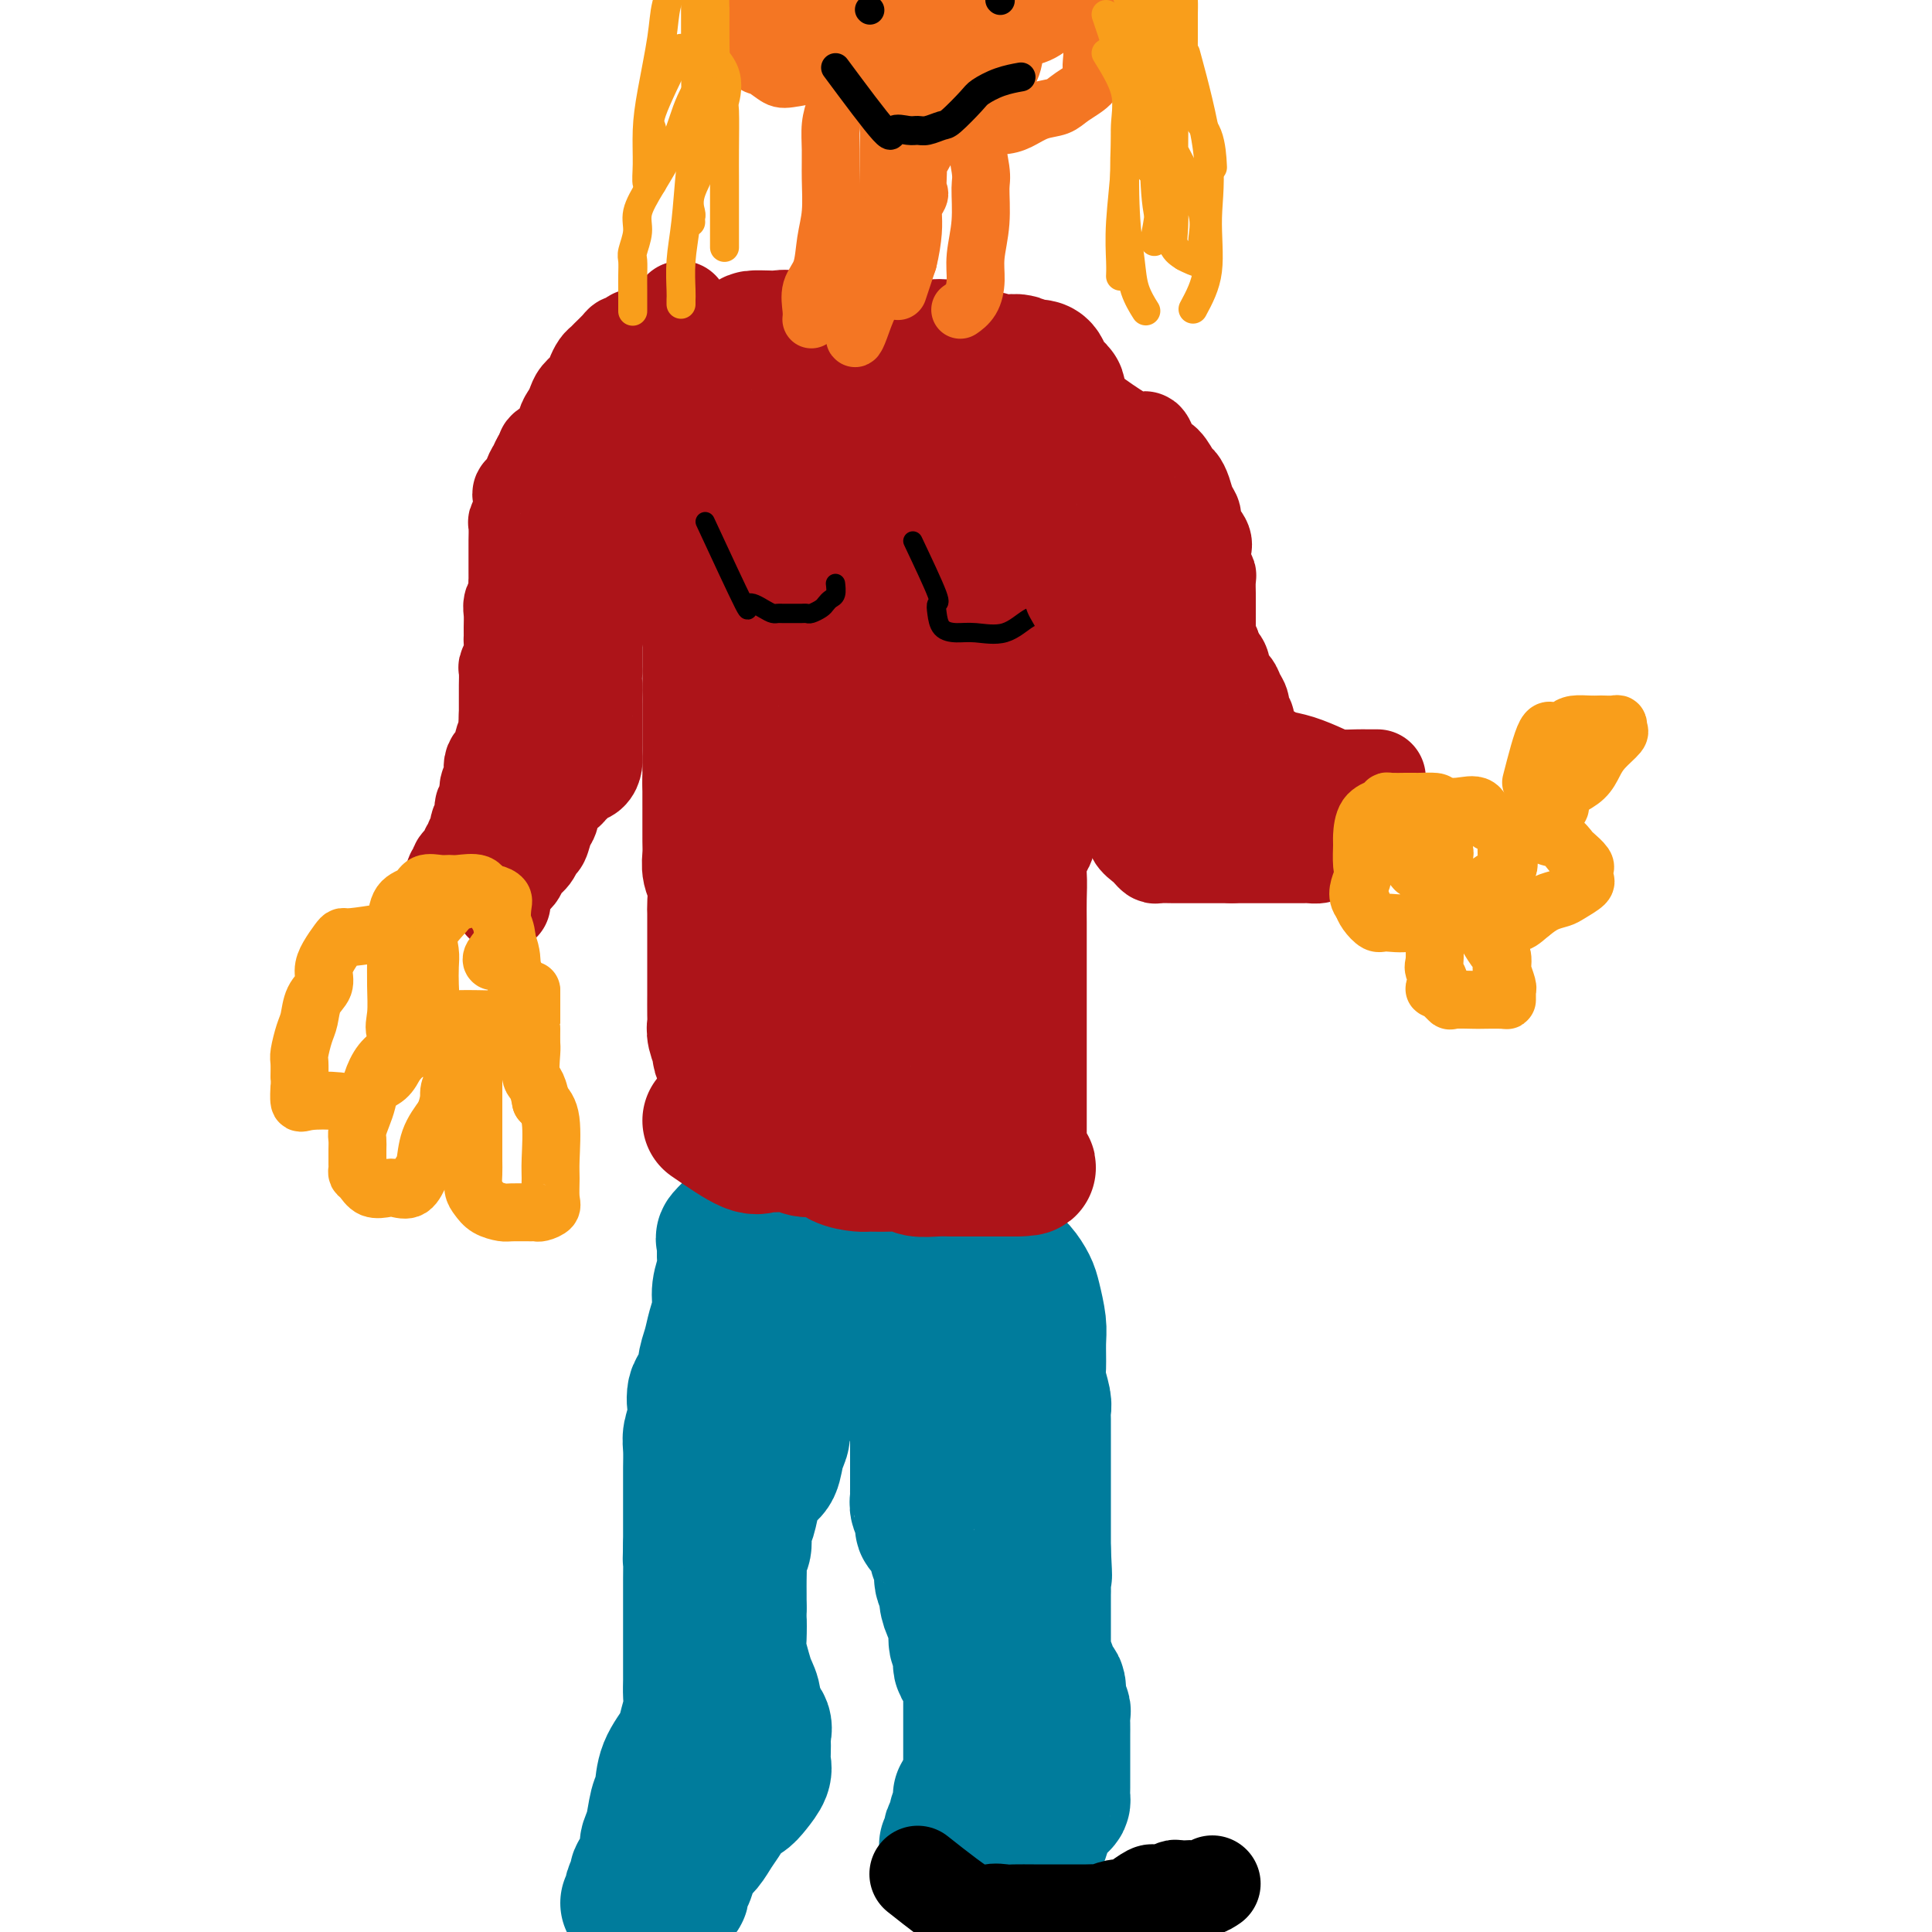 <svg viewBox='0 0 400 400' version='1.1' xmlns='http://www.w3.org/2000/svg' xmlns:xlink='http://www.w3.org/1999/xlink'><g fill='none' stroke='#007C9C' stroke-width='28' stroke-linecap='round' stroke-linejoin='round'><path d='M153,253c-1.270,1.228 -2.541,2.456 -3,3c-0.459,0.544 -0.108,0.402 0,1c0.108,0.598 -0.027,1.934 0,3c0.027,1.066 0.215,1.863 0,3c-0.215,1.137 -0.832,2.615 -1,4c-0.168,1.385 0.115,2.679 0,4c-0.115,1.321 -0.627,2.669 -1,4c-0.373,1.331 -0.608,2.643 -1,4c-0.392,1.357 -0.941,2.757 -1,4c-0.059,1.243 0.373,2.328 0,3c-0.373,0.672 -1.550,0.931 -2,2c-0.450,1.069 -0.173,2.950 0,4c0.173,1.050 0.243,1.271 0,2c-0.243,0.729 -0.797,1.965 -1,3c-0.203,1.035 -0.054,1.868 0,3c0.054,1.132 0.015,2.563 0,4c-0.015,1.437 -0.004,2.880 0,4c0.004,1.120 0.001,1.917 0,3c-0.001,1.083 -0.000,2.452 0,4c0.000,1.548 0.000,3.274 0,5'/><path d='M143,320c-0.155,5.425 -0.041,2.988 0,3c0.041,0.012 0.011,2.472 0,4c-0.011,1.528 -0.003,2.122 0,3c0.003,0.878 0.001,2.039 0,3c-0.001,0.961 -0.000,1.723 0,3c0.000,1.277 -0.000,3.069 0,4c0.000,0.931 0.001,1.000 0,2c-0.001,1.000 -0.004,2.932 0,4c0.004,1.068 0.014,1.271 0,2c-0.014,0.729 -0.053,1.985 0,3c0.053,1.015 0.197,1.788 0,3c-0.197,1.212 -0.735,2.864 -1,4c-0.265,1.136 -0.256,1.757 -1,3c-0.744,1.243 -2.242,3.109 -3,5c-0.758,1.891 -0.775,3.807 -1,5c-0.225,1.193 -0.656,1.661 -1,3c-0.344,1.339 -0.599,3.548 -1,5c-0.401,1.452 -0.948,2.147 -1,3c-0.052,0.853 0.392,1.862 0,3c-0.392,1.138 -1.621,2.403 -2,3c-0.379,0.597 0.091,0.524 0,1c-0.091,0.476 -0.743,1.500 -1,2c-0.257,0.500 -0.121,0.474 0,1c0.121,0.526 0.225,1.603 0,2c-0.225,0.397 -0.779,0.113 -1,0c-0.221,-0.113 -0.111,-0.057 0,0'/><path d='M154,261c4.227,2.105 8.453,4.210 10,5c1.547,0.790 0.414,0.264 0,1c-0.414,0.736 -0.111,2.732 0,4c0.111,1.268 0.029,1.808 0,3c-0.029,1.192 -0.006,3.036 0,4c0.006,0.964 -0.006,1.048 0,2c0.006,0.952 0.031,2.772 0,4c-0.031,1.228 -0.117,1.864 0,3c0.117,1.136 0.435,2.774 0,4c-0.435,1.226 -1.625,2.042 -2,3c-0.375,0.958 0.064,2.058 0,3c-0.064,0.942 -0.633,1.725 -1,3c-0.367,1.275 -0.533,3.040 -1,4c-0.467,0.960 -1.234,1.114 -2,2c-0.766,0.886 -1.529,2.502 -2,4c-0.471,1.498 -0.648,2.876 -1,4c-0.352,1.124 -0.879,1.995 -1,3c-0.121,1.005 0.164,2.145 0,3c-0.164,0.855 -0.776,1.425 -1,2c-0.224,0.575 -0.060,1.154 0,2c0.060,0.846 0.016,1.959 0,3c-0.016,1.041 -0.005,2.012 0,3c0.005,0.988 0.002,1.994 0,3'/><path d='M153,333c-0.158,2.720 -0.054,1.519 0,2c0.054,0.481 0.057,2.645 0,4c-0.057,1.355 -0.175,1.900 0,3c0.175,1.100 0.643,2.756 1,4c0.357,1.244 0.603,2.078 1,3c0.397,0.922 0.943,1.933 1,3c0.057,1.067 -0.377,2.190 0,3c0.377,0.810 1.565,1.305 2,2c0.435,0.695 0.118,1.589 0,2c-0.118,0.411 -0.038,0.340 0,1c0.038,0.660 0.032,2.051 0,3c-0.032,0.949 -0.092,1.457 0,2c0.092,0.543 0.334,1.121 0,2c-0.334,0.879 -1.244,2.058 -2,3c-0.756,0.942 -1.357,1.645 -2,2c-0.643,0.355 -1.328,0.360 -2,1c-0.672,0.640 -1.332,1.913 -2,3c-0.668,1.087 -1.345,1.986 -2,3c-0.655,1.014 -1.290,2.141 -2,3c-0.710,0.859 -1.497,1.448 -2,2c-0.503,0.552 -0.722,1.066 -1,2c-0.278,0.934 -0.614,2.289 -1,3c-0.386,0.711 -0.822,0.779 -1,1c-0.178,0.221 -0.099,0.595 0,1c0.099,0.405 0.219,0.840 0,1c-0.219,0.160 -0.777,0.046 -1,0c-0.223,-0.046 -0.112,-0.023 0,0'/><path d='M171,253c1.885,-0.857 3.769,-1.715 5,-2c1.231,-0.285 1.807,0.002 3,0c1.193,-0.002 3.003,-0.291 4,0c0.997,0.291 1.181,1.164 2,2c0.819,0.836 2.272,1.635 3,2c0.728,0.365 0.731,0.297 1,1c0.269,0.703 0.804,2.177 1,3c0.196,0.823 0.052,0.993 0,2c-0.052,1.007 -0.014,2.849 0,4c0.014,1.151 0.004,1.609 0,2c-0.004,0.391 -0.001,0.714 0,2c0.001,1.286 0.000,3.534 0,5c-0.000,1.466 -0.000,2.150 0,3c0.000,0.850 0.000,1.865 0,3c-0.000,1.135 -0.000,2.391 0,3c0.000,0.609 0.000,0.573 0,1c-0.000,0.427 -0.000,1.317 0,2c0.000,0.683 0.000,1.160 0,2c-0.000,0.840 -0.000,2.044 0,3c0.000,0.956 0.000,1.664 0,2c-0.000,0.336 -0.000,0.299 0,1c0.000,0.701 0.000,2.138 0,3c-0.000,0.862 -0.000,1.149 0,2c0.000,0.851 0.000,2.268 0,3c-0.000,0.732 -0.000,0.781 0,1c0.000,0.219 0.000,0.610 0,1'/><path d='M190,304c-0.000,7.020 -0.001,2.069 0,1c0.001,-1.069 0.004,1.744 0,3c-0.004,1.256 -0.016,0.957 0,1c0.016,0.043 0.058,0.429 0,1c-0.058,0.571 -0.218,1.325 0,2c0.218,0.675 0.814,1.269 1,2c0.186,0.731 -0.037,1.598 0,2c0.037,0.402 0.335,0.338 1,1c0.665,0.662 1.699,2.050 2,3c0.301,0.950 -0.130,1.461 0,2c0.130,0.539 0.822,1.107 1,2c0.178,0.893 -0.159,2.110 0,3c0.159,0.890 0.812,1.454 1,2c0.188,0.546 -0.089,1.075 0,2c0.089,0.925 0.544,2.244 1,3c0.456,0.756 0.914,0.947 1,2c0.086,1.053 -0.201,2.969 0,4c0.201,1.031 0.891,1.177 1,2c0.109,0.823 -0.363,2.322 0,3c0.363,0.678 1.561,0.534 2,1c0.439,0.466 0.118,1.541 0,2c-0.118,0.459 -0.031,0.301 0,1c0.031,0.699 0.008,2.255 0,3c-0.008,0.745 -0.002,0.679 0,1c0.002,0.321 0.001,1.031 0,2c-0.001,0.969 -0.000,2.198 0,3c0.000,0.802 0.000,1.176 0,2c-0.000,0.824 -0.000,2.097 0,3c0.000,0.903 0.000,1.435 0,2c-0.000,0.565 -0.000,1.161 0,2c0.000,0.839 0.000,1.919 0,3'/><path d='M201,370c-0.469,3.841 -1.641,2.444 -2,2c-0.359,-0.444 0.096,0.067 0,1c-0.096,0.933 -0.744,2.290 -1,3c-0.256,0.710 -0.120,0.772 0,1c0.120,0.228 0.225,0.621 0,1c-0.225,0.379 -0.778,0.742 -1,1c-0.222,0.258 -0.111,0.409 0,1c0.111,0.591 0.222,1.621 0,2c-0.222,0.379 -0.778,0.108 -1,0c-0.222,-0.108 -0.111,-0.054 0,0'/><path d='M192,256c2.151,-0.021 4.302,-0.042 6,0c1.698,0.042 2.944,0.146 4,0c1.056,-0.146 1.922,-0.541 3,0c1.078,0.541 2.369,2.019 3,3c0.631,0.981 0.604,1.466 1,2c0.396,0.534 1.216,1.117 2,2c0.784,0.883 1.531,2.068 2,3c0.469,0.932 0.661,1.613 1,3c0.339,1.387 0.827,3.481 1,5c0.173,1.519 0.032,2.462 0,4c-0.032,1.538 0.044,3.671 0,5c-0.044,1.329 -0.208,1.854 0,3c0.208,1.146 0.788,2.915 1,4c0.212,1.085 0.057,1.488 0,2c-0.057,0.512 -0.015,1.133 0,2c0.015,0.867 0.004,1.979 0,3c-0.004,1.021 -0.001,1.950 0,3c0.001,1.050 0.000,2.219 0,3c-0.000,0.781 -0.000,1.172 0,2c0.000,0.828 0.000,2.093 0,3c-0.000,0.907 -0.000,1.456 0,2c0.000,0.544 0.000,1.084 0,2c-0.000,0.916 -0.000,2.208 0,3c0.000,0.792 0.000,1.083 0,2c-0.000,0.917 -0.000,2.458 0,4'/><path d='M216,321c0.464,8.967 0.124,3.883 0,3c-0.124,-0.883 -0.033,2.434 0,4c0.033,1.566 0.009,1.382 0,2c-0.009,0.618 -0.002,2.039 0,3c0.002,0.961 -0.000,1.461 0,2c0.000,0.539 0.004,1.117 0,2c-0.004,0.883 -0.015,2.071 0,3c0.015,0.929 0.054,1.597 0,2c-0.054,0.403 -0.203,0.540 0,1c0.203,0.460 0.757,1.243 1,2c0.243,0.757 0.174,1.488 0,2c-0.174,0.512 -0.453,0.805 0,1c0.453,0.195 1.638,0.293 2,1c0.362,0.707 -0.099,2.024 0,3c0.099,0.976 0.759,1.613 1,2c0.241,0.387 0.065,0.526 0,1c-0.065,0.474 -0.017,1.283 0,2c0.017,0.717 0.005,1.343 0,2c-0.005,0.657 -0.001,1.345 0,2c0.001,0.655 0.000,1.277 0,2c-0.000,0.723 -0.000,1.545 0,2c0.000,0.455 0.001,0.542 0,1c-0.001,0.458 -0.002,1.288 0,2c0.002,0.712 0.008,1.307 0,2c-0.008,0.693 -0.031,1.485 0,2c0.031,0.515 0.114,0.752 0,1c-0.114,0.248 -0.426,0.506 -1,1c-0.574,0.494 -1.412,1.225 -2,2c-0.588,0.775 -0.928,1.593 -1,2c-0.072,0.407 0.122,0.402 0,1c-0.122,0.598 -0.561,1.799 -1,3'/><path d='M215,382c-0.931,1.583 -0.757,1.040 -1,1c-0.243,-0.040 -0.901,0.423 -1,1c-0.099,0.577 0.362,1.268 0,2c-0.362,0.732 -1.546,1.504 -2,2c-0.454,0.496 -0.178,0.715 0,1c0.178,0.285 0.258,0.637 0,1c-0.258,0.363 -0.853,0.736 -1,1c-0.147,0.264 0.153,0.417 0,1c-0.153,0.583 -0.758,1.595 -1,2c-0.242,0.405 -0.121,0.202 0,0'/></g>
<g fill='none' stroke='#AD1419' stroke-width='28' stroke-linecap='round' stroke-linejoin='round'><path d='M147,232c3.074,2.116 6.148,4.231 8,5c1.852,0.769 2.481,0.190 3,0c0.519,-0.190 0.927,0.008 2,0c1.073,-0.008 2.809,-0.223 4,0c1.191,0.223 1.837,0.883 3,1c1.163,0.117 2.845,-0.308 4,0c1.155,0.308 1.784,1.349 3,2c1.216,0.651 3.020,0.910 4,1c0.980,0.090 1.137,0.010 2,0c0.863,-0.010 2.431,0.050 4,0c1.569,-0.050 3.138,-0.210 4,0c0.862,0.210 1.015,0.788 2,1c0.985,0.212 2.800,0.057 4,0c1.200,-0.057 1.785,-0.015 3,0c1.215,0.015 3.061,0.004 4,0c0.939,-0.004 0.973,-0.001 2,0c1.027,0.001 3.049,0.000 4,0c0.951,-0.000 0.833,-0.000 1,0c0.167,0.000 0.619,0.000 1,0c0.381,-0.000 0.690,-0.000 1,0'/><path d='M210,242c5.177,-0.040 2.119,-0.640 1,-1c-1.119,-0.360 -0.300,-0.480 0,-1c0.300,-0.520 0.080,-1.441 0,-2c-0.080,-0.559 -0.022,-0.757 0,-1c0.022,-0.243 0.006,-0.530 0,-1c-0.006,-0.470 -0.002,-1.124 0,-2c0.002,-0.876 0.000,-1.973 0,-3c-0.000,-1.027 -0.000,-1.983 0,-3c0.000,-1.017 0.000,-2.094 0,-3c-0.000,-0.906 -0.000,-1.642 0,-3c0.000,-1.358 0.000,-3.339 0,-5c-0.000,-1.661 -0.000,-3.001 0,-4c0.000,-0.999 0.000,-1.655 0,-3c-0.000,-1.345 -0.000,-3.377 0,-5c0.000,-1.623 0.001,-2.838 0,-4c-0.001,-1.162 -0.002,-2.272 0,-4c0.002,-1.728 0.008,-4.073 0,-6c-0.008,-1.927 -0.031,-3.435 0,-5c0.031,-1.565 0.116,-3.188 0,-5c-0.116,-1.812 -0.433,-3.815 0,-5c0.433,-1.185 1.618,-1.554 2,-3c0.382,-1.446 -0.037,-3.971 0,-6c0.037,-2.029 0.531,-3.563 1,-5c0.469,-1.437 0.915,-2.777 1,-4c0.085,-1.223 -0.189,-2.328 0,-4c0.189,-1.672 0.841,-3.912 1,-6c0.159,-2.088 -0.174,-4.024 0,-6c0.174,-1.976 0.854,-3.994 1,-6c0.146,-2.006 -0.244,-4.002 0,-6c0.244,-1.998 1.122,-3.999 2,-6'/><path d='M219,124c1.177,-8.942 0.119,-5.297 0,-5c-0.119,0.297 0.700,-2.753 1,-5c0.300,-2.247 0.080,-3.692 0,-5c-0.080,-1.308 -0.022,-2.479 0,-4c0.022,-1.521 0.007,-3.393 0,-5c-0.007,-1.607 -0.006,-2.948 0,-4c0.006,-1.052 0.018,-1.816 0,-3c-0.018,-1.184 -0.064,-2.787 0,-4c0.064,-1.213 0.238,-2.034 0,-3c-0.238,-0.966 -0.890,-2.077 -1,-3c-0.110,-0.923 0.321,-1.659 0,-2c-0.321,-0.341 -1.395,-0.286 -2,-1c-0.605,-0.714 -0.742,-2.195 -1,-3c-0.258,-0.805 -0.636,-0.934 -1,-1c-0.364,-0.066 -0.715,-0.069 -1,0c-0.285,0.069 -0.505,0.210 -1,0c-0.495,-0.210 -1.266,-0.772 -2,-1c-0.734,-0.228 -1.430,-0.121 -2,0c-0.570,0.121 -1.013,0.257 -2,0c-0.987,-0.257 -2.518,-0.906 -4,-1c-1.482,-0.094 -2.915,0.367 -4,0c-1.085,-0.367 -1.820,-1.562 -3,-2c-1.180,-0.438 -2.804,-0.117 -4,0c-1.196,0.117 -1.965,0.032 -3,0c-1.035,-0.032 -2.335,-0.011 -4,0c-1.665,0.011 -3.694,0.013 -5,0c-1.306,-0.013 -1.890,-0.042 -3,0c-1.110,0.042 -2.746,0.155 -4,0c-1.254,-0.155 -2.127,-0.577 -3,-1'/><path d='M170,71c-7.658,-0.867 -3.804,-0.036 -3,0c0.804,0.036 -1.442,-0.723 -3,-1c-1.558,-0.277 -2.427,-0.073 -3,0c-0.573,0.073 -0.850,0.015 -1,0c-0.150,-0.015 -0.172,0.015 -1,0c-0.828,-0.015 -2.460,-0.074 -3,0c-0.540,0.074 0.014,0.280 0,1c-0.014,0.720 -0.594,1.952 -1,3c-0.406,1.048 -0.639,1.912 -1,3c-0.361,1.088 -0.852,2.400 -1,4c-0.148,1.600 0.047,3.487 0,5c-0.047,1.513 -0.337,2.651 -1,4c-0.663,1.349 -1.698,2.908 -2,4c-0.302,1.092 0.130,1.717 0,3c-0.130,1.283 -0.823,3.222 -1,5c-0.177,1.778 0.163,3.393 0,5c-0.163,1.607 -0.828,3.204 -1,5c-0.172,1.796 0.150,3.789 0,5c-0.150,1.211 -0.772,1.638 -1,3c-0.228,1.362 -0.061,3.659 0,5c0.061,1.341 0.016,1.727 0,3c-0.016,1.273 -0.004,3.435 0,5c0.004,1.565 0.001,2.534 0,4c-0.001,1.466 -0.000,3.430 0,5c0.000,1.570 0.000,2.747 0,4c-0.000,1.253 -0.000,2.583 0,4c0.000,1.417 0.000,2.920 0,4c-0.000,1.080 -0.000,1.737 0,3c0.000,1.263 0.000,3.131 0,5'/><path d='M147,162c-0.000,7.216 -0.001,4.254 0,4c0.001,-0.254 0.004,2.198 0,4c-0.004,1.802 -0.015,2.952 0,4c0.015,1.048 0.057,1.994 0,3c-0.057,1.006 -0.211,2.073 0,3c0.211,0.927 0.789,1.713 1,3c0.211,1.287 0.057,3.073 0,4c-0.057,0.927 -0.015,0.995 0,2c0.015,1.005 0.004,2.949 0,4c-0.004,1.051 -0.001,1.210 0,2c0.001,0.790 0.000,2.211 0,3c-0.000,0.789 0.000,0.946 0,2c-0.000,1.054 -0.001,3.005 0,4c0.001,0.995 0.004,1.033 0,2c-0.004,0.967 -0.016,2.861 0,4c0.016,1.139 0.058,1.522 0,2c-0.058,0.478 -0.218,1.053 0,2c0.218,0.947 0.814,2.268 1,3c0.186,0.732 -0.038,0.876 0,1c0.038,0.124 0.339,0.228 1,1c0.661,0.772 1.683,2.211 2,3c0.317,0.789 -0.070,0.928 0,1c0.070,0.072 0.599,0.076 1,0c0.401,-0.076 0.674,-0.230 1,0c0.326,0.230 0.703,0.846 1,1c0.297,0.154 0.513,-0.155 1,0c0.487,0.155 1.244,0.773 2,1c0.756,0.227 1.511,0.061 2,0c0.489,-0.061 0.711,-0.017 1,0c0.289,0.017 0.644,0.009 1,0'/><path d='M162,225c2.262,0.201 2.917,-0.797 4,-3c1.083,-2.203 2.594,-5.613 4,-8c1.406,-2.387 2.707,-3.752 4,-6c1.293,-2.248 2.578,-5.380 4,-8c1.422,-2.620 2.982,-4.729 4,-7c1.018,-2.271 1.494,-4.703 2,-7c0.506,-2.297 1.042,-4.460 2,-7c0.958,-2.540 2.336,-5.457 3,-8c0.664,-2.543 0.612,-4.713 1,-7c0.388,-2.287 1.214,-4.693 2,-7c0.786,-2.307 1.531,-4.515 2,-7c0.469,-2.485 0.662,-5.247 1,-8c0.338,-2.753 0.823,-5.499 1,-8c0.177,-2.501 0.047,-4.758 0,-7c-0.047,-2.242 -0.013,-4.468 0,-6c0.013,-1.532 0.003,-2.368 0,-4c-0.003,-1.632 -0.001,-4.059 0,-6c0.001,-1.941 0.000,-3.396 0,-5c-0.000,-1.604 -0.000,-3.356 0,-5c0.000,-1.644 0.000,-3.181 0,-4c-0.000,-0.819 -0.000,-0.920 0,-2c0.000,-1.080 0.000,-3.141 0,-4c-0.000,-0.859 -0.000,-0.518 0,-1c0.000,-0.482 0.000,-1.787 0,-2c-0.000,-0.213 -0.000,0.664 0,1c0.000,0.336 0.000,0.129 0,1c-0.000,0.871 -0.000,2.820 0,5c0.000,2.180 0.000,4.590 0,7'/><path d='M196,102c0.000,3.854 0.000,6.490 0,10c-0.000,3.510 -0.000,7.894 0,12c0.000,4.106 0.000,7.932 0,12c-0.000,4.068 -0.001,8.377 0,12c0.001,3.623 0.003,6.561 0,10c-0.003,3.439 -0.011,7.379 0,11c0.011,3.621 0.041,6.922 0,10c-0.041,3.078 -0.155,5.933 0,9c0.155,3.067 0.577,6.347 1,9c0.423,2.653 0.845,4.680 1,7c0.155,2.320 0.042,4.932 0,7c-0.042,2.068 -0.011,3.590 0,5c0.011,1.410 0.004,2.707 0,4c-0.004,1.293 -0.004,2.583 0,4c0.004,1.417 0.012,2.961 0,4c-0.012,1.039 -0.043,1.574 0,2c0.043,0.426 0.159,0.745 0,1c-0.159,0.255 -0.593,0.447 -1,1c-0.407,0.553 -0.788,1.469 -1,2c-0.212,0.531 -0.256,0.678 -1,1c-0.744,0.322 -2.190,0.818 -3,1c-0.810,0.182 -0.985,0.048 -2,0c-1.015,-0.048 -2.869,-0.011 -4,0c-1.131,0.011 -1.540,-0.004 -3,-1c-1.460,-0.996 -3.973,-2.972 -6,-6c-2.027,-3.028 -3.569,-7.107 -5,-11c-1.431,-3.893 -2.751,-7.598 -4,-11c-1.249,-3.402 -2.428,-6.499 -3,-10c-0.572,-3.501 -0.539,-7.404 -1,-11c-0.461,-3.596 -1.418,-6.885 -2,-10c-0.582,-3.115 -0.791,-6.058 -1,-9'/><path d='M161,167c-1.701,-9.048 -0.455,-6.169 0,-7c0.455,-0.831 0.118,-5.373 0,-9c-0.118,-3.627 -0.016,-6.338 0,-9c0.016,-2.662 -0.053,-5.274 0,-8c0.053,-2.726 0.227,-5.564 1,-8c0.773,-2.436 2.146,-4.468 3,-7c0.854,-2.532 1.188,-5.562 2,-8c0.812,-2.438 2.101,-4.284 3,-6c0.899,-1.716 1.407,-3.303 2,-5c0.593,-1.697 1.272,-3.504 2,-5c0.728,-1.496 1.506,-2.679 2,-4c0.494,-1.321 0.705,-2.778 1,-4c0.295,-1.222 0.675,-2.210 1,-3c0.325,-0.790 0.595,-1.384 1,-2c0.405,-0.616 0.945,-1.256 1,-2c0.055,-0.744 -0.376,-1.593 0,-2c0.376,-0.407 1.557,-0.371 2,0c0.443,0.371 0.148,1.078 0,2c-0.148,0.922 -0.149,2.060 0,3c0.149,0.940 0.446,1.681 0,3c-0.446,1.319 -1.636,3.215 -2,5c-0.364,1.785 0.098,3.458 0,6c-0.098,2.542 -0.757,5.954 -1,9c-0.243,3.046 -0.069,5.728 0,9c0.069,3.272 0.035,7.136 0,11'/><path d='M179,126c-0.464,9.202 -0.125,8.207 0,10c0.125,1.793 0.037,6.373 0,10c-0.037,3.627 -0.023,6.302 0,9c0.023,2.698 0.057,5.420 0,8c-0.057,2.580 -0.204,5.018 0,7c0.204,1.982 0.758,3.509 1,5c0.242,1.491 0.173,2.946 0,4c-0.173,1.054 -0.451,1.708 0,2c0.451,0.292 1.631,0.222 2,1c0.369,0.778 -0.072,2.405 0,3c0.072,0.595 0.659,0.160 1,0c0.341,-0.160 0.438,-0.043 1,0c0.562,0.043 1.589,0.012 2,0c0.411,-0.012 0.205,-0.006 0,0'/></g>
<g fill='none' stroke='#000000' stroke-width='4' stroke-linecap='round' stroke-linejoin='round'><path d='M146,108c3.345,7.207 6.689,14.415 8,17c1.311,2.585 0.588,0.549 1,0c0.412,-0.549 1.960,0.389 3,1c1.040,0.611 1.574,0.896 2,1c0.426,0.104 0.744,0.028 1,0c0.256,-0.028 0.450,-0.008 1,0c0.550,0.008 1.456,0.003 2,0c0.544,-0.003 0.727,-0.004 1,0c0.273,0.004 0.636,0.012 1,0c0.364,-0.012 0.727,-0.045 1,0c0.273,0.045 0.455,0.168 1,0c0.545,-0.168 1.452,-0.627 2,-1c0.548,-0.373 0.735,-0.661 1,-1c0.265,-0.339 0.607,-0.730 1,-1c0.393,-0.270 0.837,-0.419 1,-1c0.163,-0.581 0.047,-1.595 0,-2c-0.047,-0.405 -0.023,-0.203 0,0'/><path d='M189,112c2.110,4.461 4.220,8.922 5,11c0.780,2.078 0.229,1.771 0,2c-0.229,0.229 -0.138,0.992 0,2c0.138,1.008 0.322,2.259 1,3c0.678,0.741 1.848,0.970 3,1c1.152,0.030 2.284,-0.139 4,0c1.716,0.139 4.015,0.587 6,0c1.985,-0.587 3.656,-2.209 5,-3c1.344,-0.791 2.362,-0.751 3,-1c0.638,-0.249 0.897,-0.785 1,-1c0.103,-0.215 0.052,-0.107 0,0'/></g>
<g fill='none' stroke='#AD1419' stroke-width='20' stroke-linecap='round' stroke-linejoin='round'><path d='M141,64c-2.220,2.527 -4.440,5.055 -6,6c-1.560,0.945 -2.458,0.308 -3,0c-0.542,-0.308 -0.726,-0.286 -1,0c-0.274,0.286 -0.637,0.836 -1,1c-0.363,0.164 -0.727,-0.059 -1,0c-0.273,0.059 -0.455,0.400 -1,1c-0.545,0.600 -1.455,1.459 -2,2c-0.545,0.541 -0.727,0.764 -1,1c-0.273,0.236 -0.636,0.486 -1,1c-0.364,0.514 -0.727,1.293 -1,2c-0.273,0.707 -0.455,1.343 -1,2c-0.545,0.657 -1.453,1.334 -2,2c-0.547,0.666 -0.732,1.320 -1,2c-0.268,0.680 -0.617,1.387 -1,2c-0.383,0.613 -0.799,1.134 -1,2c-0.201,0.866 -0.188,2.077 -1,3c-0.812,0.923 -2.449,1.556 -3,2c-0.551,0.444 -0.014,0.698 0,1c0.014,0.302 -0.493,0.651 -1,1'/><path d='M112,95c-1.811,3.134 -0.340,1.470 0,1c0.340,-0.470 -0.452,0.256 -1,1c-0.548,0.744 -0.851,1.508 -1,2c-0.149,0.492 -0.145,0.713 0,1c0.145,0.287 0.431,0.640 0,1c-0.431,0.360 -1.579,0.726 -2,1c-0.421,0.274 -0.117,0.455 0,1c0.117,0.545 0.045,1.454 0,2c-0.045,0.546 -0.065,0.731 0,1c0.065,0.269 0.213,0.623 0,1c-0.213,0.377 -0.789,0.777 -1,1c-0.211,0.223 -0.056,0.268 0,1c0.056,0.732 0.015,2.151 0,3c-0.015,0.849 -0.004,1.130 0,2c0.004,0.870 0.002,2.330 0,3c-0.002,0.670 -0.004,0.550 0,1c0.004,0.450 0.015,1.471 0,2c-0.015,0.529 -0.057,0.568 0,1c0.057,0.432 0.211,1.258 0,2c-0.211,0.742 -0.789,1.401 -1,2c-0.211,0.599 -0.056,1.136 0,2c0.056,0.864 0.011,2.053 0,3c-0.011,0.947 0.011,1.653 0,2c-0.011,0.347 -0.056,0.337 0,1c0.056,0.663 0.211,1.999 0,3c-0.211,1.001 -0.789,1.667 -1,2c-0.211,0.333 -0.057,0.332 0,1c0.057,0.668 0.015,2.004 0,3c-0.015,0.996 -0.004,1.653 0,2c0.004,0.347 0.001,0.385 0,1c-0.001,0.615 -0.001,1.808 0,3'/><path d='M105,148c-0.328,6.622 -0.148,3.177 0,2c0.148,-1.177 0.265,-0.085 0,1c-0.265,1.085 -0.912,2.162 -1,3c-0.088,0.838 0.384,1.437 0,2c-0.384,0.563 -1.624,1.092 -2,2c-0.376,0.908 0.110,2.197 0,3c-0.110,0.803 -0.818,1.121 -1,2c-0.182,0.879 0.163,2.319 0,3c-0.163,0.681 -0.832,0.602 -1,1c-0.168,0.398 0.166,1.272 0,2c-0.166,0.728 -0.834,1.308 -1,2c-0.166,0.692 0.168,1.494 0,2c-0.168,0.506 -0.837,0.717 -1,1c-0.163,0.283 0.182,0.639 0,1c-0.182,0.361 -0.890,0.726 -1,1c-0.110,0.274 0.377,0.455 0,1c-0.377,0.545 -1.618,1.453 -2,2c-0.382,0.547 0.093,0.734 0,1c-0.093,0.266 -0.756,0.610 -1,1c-0.244,0.390 -0.070,0.826 0,1c0.070,0.174 0.035,0.087 0,0'/><path d='M135,97c-1.604,3.296 -3.208,6.591 -4,8c-0.792,1.409 -0.772,0.930 -1,1c-0.228,0.070 -0.705,0.689 -1,1c-0.295,0.311 -0.408,0.314 -1,1c-0.592,0.686 -1.661,2.056 -2,3c-0.339,0.944 0.054,1.463 0,2c-0.054,0.537 -0.554,1.092 -1,2c-0.446,0.908 -0.837,2.168 -1,3c-0.163,0.832 -0.096,1.238 0,2c0.096,0.762 0.222,1.882 0,3c-0.222,1.118 -0.792,2.234 -1,3c-0.208,0.766 -0.056,1.182 0,2c0.056,0.818 0.015,2.040 0,3c-0.015,0.960 -0.004,1.659 0,2c0.004,0.341 0.001,0.322 0,1c-0.001,0.678 -0.000,2.051 0,3c0.000,0.949 0.000,1.475 0,2'/><path d='M123,139c-0.464,4.910 -0.124,3.184 0,3c0.124,-0.184 0.033,1.172 0,2c-0.033,0.828 -0.009,1.128 0,2c0.009,0.872 0.002,2.317 0,3c-0.002,0.683 -0.000,0.606 0,1c0.000,0.394 -0.002,1.261 0,2c0.002,0.739 0.008,1.350 0,2c-0.008,0.650 -0.029,1.340 0,2c0.029,0.660 0.110,1.290 0,2c-0.110,0.710 -0.409,1.499 -1,2c-0.591,0.501 -1.474,0.714 -2,1c-0.526,0.286 -0.695,0.644 -1,1c-0.305,0.356 -0.746,0.711 -1,1c-0.254,0.289 -0.319,0.512 -1,1c-0.681,0.488 -1.976,1.240 -3,2c-1.024,0.760 -1.775,1.528 -2,2c-0.225,0.472 0.077,0.648 0,1c-0.077,0.352 -0.531,0.879 -1,1c-0.469,0.121 -0.952,-0.163 -1,0c-0.048,0.163 0.341,0.773 0,1c-0.341,0.227 -1.411,0.071 -2,0c-0.589,-0.071 -0.697,-0.058 -1,0c-0.303,0.058 -0.801,0.159 -1,0c-0.199,-0.159 -0.100,-0.580 0,-1'/><path d='M106,170c-2.453,1.166 -0.586,-0.918 0,-2c0.586,-1.082 -0.111,-1.161 0,-2c0.111,-0.839 1.028,-2.437 2,-4c0.972,-1.563 1.999,-3.093 3,-5c1.001,-1.907 1.978,-4.193 3,-6c1.022,-1.807 2.091,-3.134 3,-5c0.909,-1.866 1.658,-4.269 2,-6c0.342,-1.731 0.276,-2.788 1,-4c0.724,-1.212 2.239,-2.577 3,-4c0.761,-1.423 0.767,-2.905 1,-4c0.233,-1.095 0.693,-1.805 1,-3c0.307,-1.195 0.460,-2.875 1,-4c0.540,-1.125 1.465,-1.695 2,-3c0.535,-1.305 0.678,-3.343 1,-5c0.322,-1.657 0.822,-2.931 1,-4c0.178,-1.069 0.034,-1.931 0,-3c-0.034,-1.069 0.044,-2.344 0,-4c-0.044,-1.656 -0.209,-3.694 0,-5c0.209,-1.306 0.792,-1.880 1,-3c0.208,-1.120 0.040,-2.786 0,-4c-0.040,-1.214 0.049,-1.975 0,-3c-0.049,-1.025 -0.234,-2.315 0,-3c0.234,-0.685 0.889,-0.764 1,-1c0.111,-0.236 -0.321,-0.627 0,-1c0.321,-0.373 1.394,-0.726 2,-1c0.606,-0.274 0.743,-0.469 1,-1c0.257,-0.531 0.632,-1.396 1,-2c0.368,-0.604 0.727,-0.945 1,-1c0.273,-0.055 0.458,0.178 1,0c0.542,-0.178 1.441,-0.765 2,-1c0.559,-0.235 0.780,-0.117 1,0'/><path d='M141,76c1.556,-1.467 0.444,-1.133 0,-1c-0.444,0.133 -0.222,0.067 0,0'/><path d='M113,156c0.429,4.164 0.858,8.328 1,10c0.142,1.672 -0.004,0.853 0,1c0.004,0.147 0.157,1.261 0,2c-0.157,0.739 -0.623,1.104 -1,2c-0.377,0.896 -0.663,2.323 -1,3c-0.337,0.677 -0.724,0.603 -1,1c-0.276,0.397 -0.442,1.265 -1,2c-0.558,0.735 -1.509,1.335 -2,2c-0.491,0.665 -0.524,1.394 -1,2c-0.476,0.606 -1.396,1.090 -2,2c-0.604,0.910 -0.893,2.245 -1,3c-0.107,0.755 -0.030,0.930 0,1c0.030,0.070 0.015,0.035 0,0'/><path d='M222,83c4.758,3.426 9.515,6.852 12,8c2.485,1.148 2.697,0.017 3,0c0.303,-0.017 0.697,1.080 1,2c0.303,0.920 0.515,1.663 1,2c0.485,0.337 1.243,0.268 2,1c0.757,0.732 1.514,2.265 2,3c0.486,0.735 0.703,0.671 1,1c0.297,0.329 0.676,1.051 1,2c0.324,0.949 0.595,2.126 1,3c0.405,0.874 0.946,1.446 1,2c0.054,0.554 -0.379,1.090 0,2c0.379,0.910 1.569,2.195 2,3c0.431,0.805 0.101,1.131 0,2c-0.101,0.869 0.025,2.282 0,3c-0.025,0.718 -0.203,0.741 0,1c0.203,0.259 0.786,0.752 1,1c0.214,0.248 0.057,0.249 0,1c-0.057,0.751 -0.015,2.252 0,3c0.015,0.748 0.003,0.743 0,1c-0.003,0.257 0.002,0.776 0,2c-0.002,1.224 -0.011,3.153 0,4c0.011,0.847 0.041,0.613 0,1c-0.041,0.387 -0.155,1.396 0,2c0.155,0.604 0.577,0.802 1,1'/><path d='M251,134c1.086,5.595 0.801,3.582 1,3c0.199,-0.582 0.880,0.266 1,1c0.120,0.734 -0.323,1.352 0,2c0.323,0.648 1.411,1.324 2,2c0.589,0.676 0.680,1.351 1,2c0.320,0.649 0.870,1.272 1,2c0.130,0.728 -0.159,1.561 0,2c0.159,0.439 0.766,0.485 1,1c0.234,0.515 0.093,1.500 0,2c-0.093,0.500 -0.139,0.515 0,1c0.139,0.485 0.465,1.438 1,2c0.535,0.562 1.281,0.731 2,1c0.719,0.269 1.412,0.636 2,1c0.588,0.364 1.071,0.724 2,1c0.929,0.276 2.303,0.466 4,1c1.697,0.534 3.716,1.411 5,2c1.284,0.589 1.833,0.890 3,1c1.167,0.110 2.952,0.030 4,0c1.048,-0.030 1.359,-0.008 2,0c0.641,0.008 1.612,0.002 2,0c0.388,-0.002 0.194,-0.001 0,0'/><path d='M222,123c2.113,3.689 4.226,7.378 5,9c0.774,1.622 0.208,1.177 0,2c-0.208,0.823 -0.056,2.913 0,4c0.056,1.087 0.018,1.170 0,2c-0.018,0.830 -0.017,2.406 0,4c0.017,1.594 0.050,3.207 0,4c-0.050,0.793 -0.182,0.765 0,2c0.182,1.235 0.680,3.733 1,5c0.320,1.267 0.463,1.303 1,2c0.537,0.697 1.469,2.055 2,3c0.531,0.945 0.663,1.475 1,2c0.337,0.525 0.879,1.043 1,2c0.121,0.957 -0.180,2.353 0,3c0.180,0.647 0.840,0.544 1,1c0.160,0.456 -0.178,1.470 0,2c0.178,0.530 0.874,0.577 1,1c0.126,0.423 -0.319,1.224 0,2c0.319,0.776 1.402,1.529 2,2c0.598,0.471 0.713,0.662 1,1c0.287,0.338 0.747,0.823 1,1c0.253,0.177 0.298,0.048 1,0c0.702,-0.048 2.060,-0.013 3,0c0.940,0.013 1.462,0.003 2,0c0.538,-0.003 1.093,-0.001 2,0c0.907,0.001 2.167,0.000 3,0c0.833,-0.000 1.238,-0.000 2,0c0.762,0.000 1.881,0.000 3,0'/><path d='M255,177c2.655,-0.000 1.293,-0.000 1,0c-0.293,0.000 0.484,0.000 1,0c0.516,-0.000 0.772,-0.000 1,0c0.228,0.000 0.427,0.000 1,0c0.573,-0.000 1.519,-0.000 2,0c0.481,0.000 0.496,0.000 1,0c0.504,-0.000 1.497,-0.000 2,0c0.503,0.000 0.516,0.000 1,0c0.484,-0.000 1.438,-0.000 2,0c0.562,0.000 0.732,0.001 1,0c0.268,-0.001 0.632,-0.003 1,0c0.368,0.003 0.738,0.011 1,0c0.262,-0.011 0.417,-0.041 1,0c0.583,0.041 1.595,0.155 2,0c0.405,-0.155 0.202,-0.577 0,-1'/><path d='M273,176c2.894,-0.395 1.129,-0.884 0,-1c-1.129,-0.116 -1.623,0.140 -3,0c-1.377,-0.140 -3.638,-0.678 -5,-1c-1.362,-0.322 -1.824,-0.429 -3,-1c-1.176,-0.571 -3.065,-1.606 -4,-2c-0.935,-0.394 -0.917,-0.147 -1,0c-0.083,0.147 -0.268,0.194 -1,0c-0.732,-0.194 -2.009,-0.628 -3,-1c-0.991,-0.372 -1.694,-0.681 -2,-1c-0.306,-0.319 -0.214,-0.648 -1,-1c-0.786,-0.352 -2.448,-0.725 -3,-1c-0.552,-0.275 0.008,-0.451 0,-1c-0.008,-0.549 -0.583,-1.472 -1,-2c-0.417,-0.528 -0.675,-0.660 -1,-1c-0.325,-0.340 -0.717,-0.886 -1,-2c-0.283,-1.114 -0.457,-2.796 -1,-4c-0.543,-1.204 -1.456,-1.931 -2,-3c-0.544,-1.069 -0.720,-2.480 -1,-4c-0.280,-1.520 -0.663,-3.147 -1,-5c-0.337,-1.853 -0.626,-3.931 -1,-5c-0.374,-1.069 -0.832,-1.129 -1,-2c-0.168,-0.871 -0.045,-2.555 0,-4c0.045,-1.445 0.012,-2.653 0,-4c-0.012,-1.347 -0.003,-2.832 0,-4c0.003,-1.168 0.001,-2.018 0,-3c-0.001,-0.982 -0.000,-2.095 0,-3c0.000,-0.905 0.000,-1.604 0,-2c-0.000,-0.396 -0.000,-0.491 0,-1c0.000,-0.509 0.000,-1.431 0,-2c-0.000,-0.569 -0.000,-0.784 0,-1'/><path d='M237,114c-0.155,-3.447 -0.042,0.936 0,3c0.042,2.064 0.014,1.811 0,3c-0.014,1.189 -0.015,3.821 0,6c0.015,2.179 0.046,3.905 0,6c-0.046,2.095 -0.168,4.560 0,7c0.168,2.440 0.627,4.856 1,7c0.373,2.144 0.660,4.017 1,6c0.340,1.983 0.732,4.076 1,6c0.268,1.924 0.412,3.678 1,5c0.588,1.322 1.622,2.210 2,3c0.378,0.790 0.102,1.482 0,2c-0.102,0.518 -0.029,0.862 0,1c0.029,0.138 0.015,0.069 0,0'/></g>
<g fill='none' stroke='#F99E1B' stroke-width='12' stroke-linecap='round' stroke-linejoin='round'><path d='M293,180c-2.117,-2.528 -4.234,-5.055 -5,-6c-0.766,-0.945 -0.180,-0.306 0,-1c0.180,-0.694 -0.045,-2.721 0,-4c0.045,-1.279 0.362,-1.810 1,-2c0.638,-0.190 1.598,-0.040 3,0c1.402,0.040 3.248,-0.029 5,0c1.752,0.029 3.412,0.157 5,0c1.588,-0.157 3.105,-0.600 4,0c0.895,0.600 1.167,2.243 2,3c0.833,0.757 2.227,0.629 3,1c0.773,0.371 0.926,1.243 1,2c0.074,0.757 0.068,1.399 0,2c-0.068,0.601 -0.200,1.159 0,2c0.200,0.841 0.730,1.964 0,3c-0.730,1.036 -2.721,1.984 -4,3c-1.279,1.016 -1.845,2.100 -3,3c-1.155,0.900 -2.900,1.616 -4,2c-1.100,0.384 -1.555,0.437 -3,1c-1.445,0.563 -3.879,1.637 -6,2c-2.121,0.363 -3.929,0.015 -5,0c-1.071,-0.015 -1.404,0.304 -2,0c-0.596,-0.304 -1.456,-1.230 -2,-2c-0.544,-0.770 -0.772,-1.385 -1,-2'/><path d='M282,187c-1.547,-1.630 -0.413,-3.704 0,-5c0.413,-1.296 0.107,-1.814 0,-3c-0.107,-1.186 -0.015,-3.039 0,-4c0.015,-0.961 -0.048,-1.028 0,-2c0.048,-0.972 0.205,-2.849 1,-4c0.795,-1.151 2.226,-1.576 3,-2c0.774,-0.424 0.890,-0.846 1,-1c0.110,-0.154 0.212,-0.041 1,0c0.788,0.041 2.260,0.011 3,0c0.740,-0.011 0.747,-0.001 1,0c0.253,0.001 0.751,-0.005 1,0c0.249,0.005 0.249,0.021 1,0c0.751,-0.021 2.254,-0.080 3,0c0.746,0.080 0.736,0.297 1,1c0.264,0.703 0.804,1.891 1,3c0.196,1.109 0.049,2.140 0,3c-0.049,0.860 0.000,1.551 0,2c-0.000,0.449 -0.050,0.656 0,1c0.050,0.344 0.198,0.824 0,1c-0.198,0.176 -0.744,0.047 -1,0c-0.256,-0.047 -0.223,-0.013 -1,0c-0.777,0.013 -2.365,0.004 -3,0c-0.635,-0.004 -0.318,-0.002 0,0'/><path d='M317,162c1.091,-4.249 2.183,-8.497 3,-10c0.817,-1.503 1.361,-0.259 2,0c0.639,0.259 1.375,-0.467 2,-1c0.625,-0.533 1.141,-0.875 2,-1c0.859,-0.125 2.062,-0.034 3,0c0.938,0.034 1.610,0.013 2,0c0.390,-0.013 0.500,-0.016 1,0c0.500,0.016 1.392,0.052 2,0c0.608,-0.052 0.931,-0.191 1,0c0.069,0.191 -0.116,0.712 0,1c0.116,0.288 0.532,0.343 0,1c-0.532,0.657 -2.012,1.915 -3,3c-0.988,1.085 -1.483,1.995 -2,3c-0.517,1.005 -1.056,2.104 -2,3c-0.944,0.896 -2.293,1.587 -3,2c-0.707,0.413 -0.774,0.546 -1,1c-0.226,0.454 -0.613,1.227 -1,2'/><path d='M323,166c-1.700,2.653 0.051,1.284 0,1c-0.051,-0.284 -1.905,0.517 -3,1c-1.095,0.483 -1.430,0.649 -2,1c-0.570,0.351 -1.373,0.886 -2,1c-0.627,0.114 -1.076,-0.192 -2,0c-0.924,0.192 -2.321,0.881 -2,1c0.321,0.119 2.361,-0.334 4,0c1.639,0.334 2.878,1.455 4,2c1.122,0.545 2.129,0.513 3,1c0.871,0.487 1.607,1.492 2,2c0.393,0.508 0.444,0.517 1,1c0.556,0.483 1.616,1.438 2,2c0.384,0.562 0.093,0.732 0,1c-0.093,0.268 0.012,0.635 0,1c-0.012,0.365 -0.142,0.727 0,1c0.142,0.273 0.555,0.457 0,1c-0.555,0.543 -2.076,1.444 -3,2c-0.924,0.556 -1.249,0.765 -2,1c-0.751,0.235 -1.929,0.496 -3,1c-1.071,0.504 -2.036,1.252 -3,2'/><path d='M317,189c-2.285,2.000 -2.497,1.999 -3,2c-0.503,0.001 -1.298,0.003 -2,0c-0.702,-0.003 -1.310,-0.010 -2,0c-0.690,0.010 -1.460,0.038 -2,0c-0.540,-0.038 -0.849,-0.142 -1,0c-0.151,0.142 -0.145,0.529 0,1c0.145,0.471 0.430,1.027 1,2c0.570,0.973 1.424,2.362 2,3c0.576,0.638 0.872,0.524 1,1c0.128,0.476 0.087,1.542 0,2c-0.087,0.458 -0.219,0.309 0,1c0.219,0.691 0.791,2.224 1,3c0.209,0.776 0.056,0.796 0,1c-0.056,0.204 -0.015,0.591 0,1c0.015,0.409 0.004,0.841 0,1c-0.004,0.159 0.001,0.044 -1,0c-1.001,-0.044 -3.006,-0.017 -4,0c-0.994,0.017 -0.978,0.025 -2,0c-1.022,-0.025 -3.083,-0.084 -4,0c-0.917,0.084 -0.691,0.310 -1,0c-0.309,-0.310 -1.155,-1.155 -2,-2'/><path d='M298,205c-2.105,-0.373 -0.368,-0.305 0,-1c0.368,-0.695 -0.633,-2.151 -1,-3c-0.367,-0.849 -0.098,-1.089 0,-2c0.098,-0.911 0.026,-2.492 0,-4c-0.026,-1.508 -0.007,-2.945 0,-4c0.007,-1.055 0.002,-1.730 0,-2c-0.002,-0.270 -0.001,-0.135 0,0'/><path d='M110,205c-2.124,4.641 -4.247,9.282 -5,11c-0.753,1.718 -0.134,0.513 -1,0c-0.866,-0.513 -3.216,-0.334 -5,0c-1.784,0.334 -3.000,0.824 -4,1c-1.000,0.176 -1.782,0.039 -3,0c-1.218,-0.039 -2.873,0.022 -4,0c-1.127,-0.022 -1.728,-0.125 -2,0c-0.272,0.125 -0.216,0.478 -1,0c-0.784,-0.478 -2.406,-1.789 -3,-3c-0.594,-1.211 -0.158,-2.324 0,-4c0.158,-1.676 0.038,-3.915 0,-6c-0.038,-2.085 0.005,-4.016 0,-6c-0.005,-1.984 -0.058,-4.020 0,-6c0.058,-1.980 0.229,-3.904 1,-5c0.771,-1.096 2.144,-1.365 3,-2c0.856,-0.635 1.196,-1.636 2,-2c0.804,-0.364 2.073,-0.090 3,0c0.927,0.090 1.513,-0.002 2,0c0.487,0.002 0.876,0.100 2,0c1.124,-0.100 2.982,-0.398 4,0c1.018,0.398 1.197,1.492 2,3c0.803,1.508 2.229,3.431 3,5c0.771,1.569 0.885,2.785 1,4'/><path d='M105,195c1.094,2.831 0.830,3.909 1,5c0.170,1.091 0.775,2.194 1,3c0.225,0.806 0.071,1.316 0,2c-0.071,0.684 -0.059,1.542 0,2c0.059,0.458 0.164,0.515 0,1c-0.164,0.485 -0.599,1.398 -1,2c-0.401,0.602 -0.770,0.892 -2,1c-1.230,0.108 -3.321,0.034 -5,0c-1.679,-0.034 -2.947,-0.027 -4,0c-1.053,0.027 -1.890,0.075 -3,0c-1.110,-0.075 -2.493,-0.273 -3,-1c-0.507,-0.727 -0.139,-1.982 0,-3c0.139,-1.018 0.047,-1.799 0,-3c-0.047,-1.201 -0.050,-2.822 0,-4c0.050,-1.178 0.152,-1.912 0,-3c-0.152,-1.088 -0.559,-2.530 0,-4c0.559,-1.470 2.086,-2.968 3,-4c0.914,-1.032 1.217,-1.598 2,-2c0.783,-0.402 2.045,-0.641 3,-1c0.955,-0.359 1.601,-0.838 2,-1c0.399,-0.162 0.551,-0.006 1,0c0.449,0.006 1.194,-0.137 2,0c0.806,0.137 1.673,0.555 2,1c0.327,0.445 0.116,0.918 0,2c-0.116,1.082 -0.136,2.773 0,4c0.136,1.227 0.428,1.989 0,3c-0.428,1.011 -1.577,2.272 -2,3c-0.423,0.728 -0.121,0.922 0,1c0.121,0.078 0.060,0.039 0,0'/><path d='M80,193c-2.749,0.434 -5.497,0.867 -7,1c-1.503,0.133 -1.760,-0.036 -2,0c-0.240,0.036 -0.463,0.276 -1,1c-0.537,0.724 -1.387,1.930 -2,3c-0.613,1.070 -0.990,2.003 -1,3c-0.010,0.997 0.347,2.057 0,3c-0.347,0.943 -1.400,1.770 -2,3c-0.600,1.230 -0.749,2.862 -1,4c-0.251,1.138 -0.603,1.783 -1,3c-0.397,1.217 -0.838,3.006 -1,4c-0.162,0.994 -0.044,1.192 0,2c0.044,0.808 0.014,2.227 0,3c-0.014,0.773 -0.013,0.900 0,1c0.013,0.100 0.037,0.173 0,1c-0.037,0.827 -0.134,2.408 0,3c0.134,0.592 0.501,0.196 2,0c1.499,-0.196 4.131,-0.191 6,0c1.869,0.191 2.975,0.567 4,0c1.025,-0.567 1.968,-2.076 3,-3c1.032,-0.924 2.152,-1.264 3,-2c0.848,-0.736 1.424,-1.868 2,-3'/><path d='M82,220c1.872,-1.901 2.551,-2.653 3,-3c0.449,-0.347 0.669,-0.289 1,-1c0.331,-0.711 0.774,-2.192 1,-3c0.226,-0.808 0.237,-0.944 0,-1c-0.237,-0.056 -0.722,-0.031 -1,0c-0.278,0.031 -0.351,0.070 -1,1c-0.649,0.930 -1.875,2.752 -3,4c-1.125,1.248 -2.147,1.924 -3,3c-0.853,1.076 -1.535,2.554 -2,4c-0.465,1.446 -0.713,2.862 -1,4c-0.287,1.138 -0.613,2.000 -1,3c-0.387,1.000 -0.836,2.137 -1,3c-0.164,0.863 -0.045,1.450 0,2c0.045,0.550 0.014,1.063 0,2c-0.014,0.937 -0.013,2.297 0,3c0.013,0.703 0.038,0.749 0,1c-0.038,0.251 -0.138,0.708 0,1c0.138,0.292 0.516,0.421 1,1c0.484,0.579 1.075,1.609 2,2c0.925,0.391 2.185,0.143 3,0c0.815,-0.143 1.187,-0.183 2,0c0.813,0.183 2.069,0.588 3,0c0.931,-0.588 1.538,-2.168 2,-3c0.462,-0.832 0.778,-0.916 1,-2c0.222,-1.084 0.349,-3.167 1,-5c0.651,-1.833 1.825,-3.417 3,-5'/><path d='M92,231c1.257,-3.326 0.901,-4.141 1,-5c0.099,-0.859 0.653,-1.761 1,-3c0.347,-1.239 0.485,-2.815 1,-4c0.515,-1.185 1.406,-1.981 2,-3c0.594,-1.019 0.891,-2.263 1,-3c0.109,-0.737 0.029,-0.968 0,-1c-0.029,-0.032 -0.008,0.134 0,1c0.008,0.866 0.002,2.431 0,4c-0.002,1.569 -0.000,3.143 0,5c0.000,1.857 -0.001,3.996 0,6c0.001,2.004 0.003,3.874 0,6c-0.003,2.126 -0.010,4.510 0,6c0.010,1.490 0.037,2.088 0,3c-0.037,0.912 -0.140,2.139 0,3c0.140,0.861 0.521,1.355 1,2c0.479,0.645 1.056,1.441 2,2c0.944,0.559 2.255,0.883 3,1c0.745,0.117 0.925,0.029 2,0c1.075,-0.029 3.044,0.002 4,0c0.956,-0.002 0.897,-0.038 1,0c0.103,0.038 0.367,0.150 1,0c0.633,-0.150 1.635,-0.560 2,-1c0.365,-0.440 0.092,-0.908 0,-2c-0.092,-1.092 -0.004,-2.808 0,-4c0.004,-1.192 -0.076,-1.859 0,-4c0.076,-2.141 0.307,-5.754 0,-8c-0.307,-2.246 -1.154,-3.123 -2,-4'/><path d='M112,228c-0.762,-4.253 -1.668,-3.886 -2,-5c-0.332,-1.114 -0.089,-3.709 0,-5c0.089,-1.291 0.024,-1.279 0,-2c-0.024,-0.721 -0.006,-2.177 0,-3c0.006,-0.823 0.002,-1.014 0,-1c-0.002,0.014 -0.000,0.235 0,-1c0.000,-1.235 0.000,-3.924 0,-5c-0.000,-1.076 -0.000,-0.538 0,0'/></g>
<g fill='none' stroke='#F47623' stroke-width='12' stroke-linecap='round' stroke-linejoin='round'><path d='M173,22c-0.425,1.260 -0.849,2.519 -1,4c-0.151,1.481 -0.028,3.183 0,5c0.028,1.817 -0.038,3.749 0,6c0.038,2.251 0.182,4.823 0,7c-0.182,2.177 -0.690,3.960 -1,6c-0.310,2.040 -0.423,4.337 -1,6c-0.577,1.663 -1.619,2.693 -2,4c-0.381,1.307 -0.103,2.890 0,4c0.103,1.110 0.029,1.746 0,2c-0.029,0.254 -0.015,0.127 0,0'/><path d='M201,25c0.854,3.938 1.707,7.876 2,10c0.293,2.124 0.024,2.435 0,4c-0.024,1.565 0.196,4.385 0,7c-0.196,2.615 -0.810,5.027 -1,7c-0.190,1.973 0.042,3.508 0,5c-0.042,1.492 -0.357,2.940 -1,4c-0.643,1.060 -1.612,1.731 -2,2c-0.388,0.269 -0.194,0.134 0,0'/><path d='M176,14c-4.273,0.787 -8.546,1.573 -11,2c-2.454,0.427 -3.088,0.494 -4,0c-0.912,-0.494 -2.103,-1.548 -3,-2c-0.897,-0.452 -1.500,-0.303 -2,-1c-0.500,-0.697 -0.897,-2.241 -1,-3c-0.103,-0.759 0.088,-0.735 0,-1c-0.088,-0.265 -0.453,-0.820 0,-2c0.453,-1.180 1.726,-2.984 3,-4c1.274,-1.016 2.550,-1.243 4,-2c1.450,-0.757 3.075,-2.045 5,-3c1.925,-0.955 4.152,-1.576 7,-2c2.848,-0.424 6.319,-0.649 9,-1c2.681,-0.351 4.572,-0.826 7,-1c2.428,-0.174 5.392,-0.047 8,0c2.608,0.047 4.860,0.013 7,0c2.140,-0.013 4.169,-0.005 6,0c1.831,0.005 3.464,0.008 5,0c1.536,-0.008 2.976,-0.027 4,0c1.024,0.027 1.633,0.099 2,0c0.367,-0.099 0.490,-0.369 1,0c0.510,0.369 1.405,1.377 2,2c0.595,0.623 0.891,0.860 1,2c0.109,1.140 0.031,3.183 0,5c-0.031,1.817 -0.016,3.409 0,5'/><path d='M226,8c0.408,3.383 -0.070,4.842 0,6c0.070,1.158 0.690,2.016 0,3c-0.690,0.984 -2.689,2.096 -4,3c-1.311,0.904 -1.934,1.600 -3,2c-1.066,0.400 -2.574,0.502 -4,1c-1.426,0.498 -2.769,1.391 -4,2c-1.231,0.609 -2.349,0.936 -4,1c-1.651,0.064 -3.836,-0.133 -6,0c-2.164,0.133 -4.308,0.598 -6,0c-1.692,-0.598 -2.933,-2.258 -4,-3c-1.067,-0.742 -1.959,-0.565 -3,-1c-1.041,-0.435 -2.230,-1.483 -3,-2c-0.770,-0.517 -1.120,-0.504 -2,-1c-0.880,-0.496 -2.288,-1.501 -3,-2c-0.712,-0.499 -0.728,-0.491 -1,-1c-0.272,-0.509 -0.801,-1.534 -1,-2c-0.199,-0.466 -0.068,-0.374 0,-1c0.068,-0.626 0.072,-1.971 0,-3c-0.072,-1.029 -0.220,-1.741 0,-3c0.220,-1.259 0.809,-3.066 2,-4c1.191,-0.934 2.983,-0.997 4,-1c1.017,-0.003 1.258,0.053 2,0c0.742,-0.053 1.985,-0.214 3,0c1.015,0.214 1.801,0.804 3,1c1.199,0.196 2.812,-0.001 4,1c1.188,1.001 1.951,3.202 3,4c1.049,0.798 2.384,0.193 3,1c0.616,0.807 0.512,3.025 1,4c0.488,0.975 1.568,0.707 2,1c0.432,0.293 0.216,1.146 0,2'/><path d='M205,16c1.373,2.483 0.307,2.689 0,3c-0.307,0.311 0.146,0.725 0,1c-0.146,0.275 -0.892,0.411 -2,1c-1.108,0.589 -2.577,1.632 -4,2c-1.423,0.368 -2.798,0.061 -5,0c-2.202,-0.061 -5.231,0.123 -8,-1c-2.769,-1.123 -5.280,-3.554 -7,-5c-1.720,-1.446 -2.650,-1.907 -3,-3c-0.350,-1.093 -0.120,-2.818 0,-4c0.120,-1.182 0.131,-1.819 0,-3c-0.131,-1.181 -0.405,-2.905 0,-4c0.405,-1.095 1.487,-1.562 3,-2c1.513,-0.438 3.456,-0.847 5,-1c1.544,-0.153 2.691,-0.049 4,0c1.309,0.049 2.782,0.042 4,0c1.218,-0.042 2.183,-0.119 3,0c0.817,0.119 1.488,0.434 2,1c0.512,0.566 0.867,1.384 1,3c0.133,1.616 0.046,4.030 0,6c-0.046,1.970 -0.050,3.494 0,5c0.050,1.506 0.152,2.992 0,4c-0.152,1.008 -0.560,1.539 -1,2c-0.440,0.461 -0.913,0.853 -2,1c-1.087,0.147 -2.789,0.048 -4,0c-1.211,-0.048 -1.933,-0.046 -3,-1c-1.067,-0.954 -2.480,-2.865 -3,-4c-0.520,-1.135 -0.148,-1.495 0,-3c0.148,-1.505 0.071,-4.156 0,-6c-0.071,-1.844 -0.134,-2.881 0,-4c0.134,-1.119 0.467,-2.320 1,-3c0.533,-0.680 1.267,-0.840 2,-1'/><path d='M188,0c0.630,-2.556 0.706,-0.446 1,0c0.294,0.446 0.805,-0.771 1,0c0.195,0.771 0.074,3.529 0,6c-0.074,2.471 -0.099,4.656 0,7c0.099,2.344 0.324,4.846 0,7c-0.324,2.154 -1.197,3.961 -2,5c-0.803,1.039 -1.536,1.310 -2,2c-0.464,0.690 -0.660,1.798 -1,2c-0.340,0.202 -0.823,-0.503 -1,-2c-0.177,-1.497 -0.047,-3.788 0,-6c0.047,-2.212 0.013,-4.346 0,-7c-0.013,-2.654 -0.003,-5.829 0,-8c0.003,-2.171 0.001,-3.338 0,-4c-0.001,-0.662 0.000,-0.818 0,-1c-0.000,-0.182 -0.001,-0.388 0,1c0.001,1.388 0.004,4.372 0,8c-0.004,3.628 -0.016,7.900 0,12c0.016,4.100 0.061,8.028 0,12c-0.061,3.972 -0.228,7.986 0,11c0.228,3.014 0.851,5.026 1,7c0.149,1.974 -0.177,3.911 0,5c0.177,1.089 0.855,1.332 1,2c0.145,0.668 -0.244,1.762 0,1c0.244,-0.762 1.122,-3.381 2,-6'/><path d='M188,54c0.536,-2.101 0.874,-4.353 1,-6c0.126,-1.647 0.038,-2.687 0,-4c-0.038,-1.313 -0.025,-2.898 0,-4c0.025,-1.102 0.063,-1.722 0,-2c-0.063,-0.278 -0.226,-0.213 0,-1c0.226,-0.787 0.840,-2.424 1,-2c0.160,0.424 -0.135,2.909 0,4c0.135,1.091 0.699,0.788 0,2c-0.699,1.212 -2.660,3.938 -4,7c-1.340,3.062 -2.057,6.460 -3,9c-0.943,2.540 -2.111,4.221 -3,6c-0.889,1.779 -1.500,3.657 -2,5c-0.500,1.343 -0.890,2.153 -1,2c-0.110,-0.153 0.059,-1.269 0,-2c-0.059,-0.731 -0.348,-1.078 0,-4c0.348,-2.922 1.331,-8.420 2,-11c0.669,-2.580 1.023,-2.243 4,-7c2.977,-4.757 8.576,-14.609 12,-21c3.424,-6.391 4.672,-9.320 6,-12c1.328,-2.680 2.737,-5.110 4,-7c1.263,-1.890 2.380,-3.238 3,-4c0.620,-0.762 0.744,-0.936 1,-1c0.256,-0.064 0.645,-0.018 1,0c0.355,0.018 0.678,0.009 1,0'/><path d='M211,1c5.584,-8.044 3.542,-2.152 3,0c-0.542,2.152 0.414,0.566 1,0c0.586,-0.566 0.801,-0.112 1,0c0.199,0.112 0.382,-0.117 1,0c0.618,0.117 1.669,0.581 2,1c0.331,0.419 -0.060,0.793 0,1c0.060,0.207 0.570,0.247 0,1c-0.570,0.753 -2.222,2.218 -4,3c-1.778,0.782 -3.683,0.879 -6,2c-2.317,1.121 -5.045,3.264 -8,4c-2.955,0.736 -6.137,0.064 -10,0c-3.863,-0.064 -8.408,0.479 -11,0c-2.592,-0.479 -3.230,-1.981 -4,-3c-0.770,-1.019 -1.670,-1.554 -2,-2c-0.330,-0.446 -0.090,-0.803 0,-1c0.090,-0.197 0.030,-0.236 0,-1c-0.030,-0.764 -0.029,-2.255 0,-3c0.029,-0.745 0.085,-0.745 0,-1c-0.085,-0.255 -0.311,-0.766 0,-1c0.311,-0.234 1.160,-0.192 2,-1c0.840,-0.808 1.670,-2.465 3,-3c1.330,-0.535 3.158,0.053 5,0c1.842,-0.053 3.698,-0.747 5,-1c1.302,-0.253 2.051,-0.066 3,0c0.949,0.066 2.097,0.012 3,0c0.903,-0.012 1.562,0.017 2,0c0.438,-0.017 0.656,-0.082 1,0c0.344,0.082 0.812,0.309 1,1c0.188,0.691 0.094,1.845 0,3'/><path d='M199,0c0.139,0.995 -0.015,1.482 0,2c0.015,0.518 0.198,1.068 0,2c-0.198,0.932 -0.777,2.246 -2,3c-1.223,0.754 -3.090,0.948 -5,1c-1.910,0.052 -3.865,-0.038 -7,0c-3.135,0.038 -7.452,0.204 -11,0c-3.548,-0.204 -6.328,-0.778 -9,-2c-2.672,-1.222 -5.238,-3.090 -7,-4c-1.762,-0.910 -2.721,-0.860 -3,-1c-0.279,-0.140 0.121,-0.468 0,-1c-0.121,-0.532 -0.762,-1.266 0,-2c0.762,-0.734 2.926,-1.469 5,-2c2.074,-0.531 4.059,-0.860 7,-2c2.941,-1.140 6.838,-3.092 10,-4c3.162,-0.908 5.589,-0.771 8,-1c2.411,-0.229 4.806,-0.824 7,-1c2.194,-0.176 4.185,0.068 6,0c1.815,-0.068 3.453,-0.448 5,0c1.547,0.448 3.004,1.724 4,3c0.996,1.276 1.532,2.550 2,4c0.468,1.450 0.868,3.074 1,5c0.132,1.926 -0.003,4.152 0,6c0.003,1.848 0.145,3.318 0,5c-0.145,1.682 -0.579,3.576 -2,5c-1.421,1.424 -3.831,2.380 -5,3c-1.169,0.620 -1.098,0.906 -2,1c-0.902,0.094 -2.778,-0.002 -4,0c-1.222,0.002 -1.792,0.104 -2,0c-0.208,-0.104 -0.056,-0.413 0,-1c0.056,-0.587 0.016,-1.454 0,-2c-0.016,-0.546 -0.008,-0.773 0,-1'/><path d='M195,16c-0.308,-0.754 -0.079,-0.640 0,-1c0.079,-0.360 0.007,-1.193 0,-2c-0.007,-0.807 0.050,-1.587 0,-2c-0.050,-0.413 -0.206,-0.457 0,-1c0.206,-0.543 0.773,-1.584 1,-2c0.227,-0.416 0.113,-0.208 0,0'/></g>
<g fill='none' stroke='#000000' stroke-width='6' stroke-linecap='round' stroke-linejoin='round'><path d='M180,2c0.000,0.000 0.100,0.100 0.1,0.1'/><path d='M207,0c0.000,0.000 0.100,0.100 0.1,0.1'/><path d='M173,14c4.078,5.495 8.155,10.990 10,13c1.845,2.010 1.457,0.535 2,0c0.543,-0.535 2.016,-0.129 3,0c0.984,0.129 1.479,-0.017 2,0c0.521,0.017 1.069,0.199 2,0c0.931,-0.199 2.247,-0.778 3,-1c0.753,-0.222 0.945,-0.088 2,-1c1.055,-0.912 2.973,-2.872 4,-4c1.027,-1.128 1.162,-1.426 2,-2c0.838,-0.574 2.380,-1.424 4,-2c1.620,-0.576 3.320,-0.879 4,-1c0.680,-0.121 0.340,-0.061 0,0'/></g>
<g fill='none' stroke='#F99E1B' stroke-width='6' stroke-linecap='round' stroke-linejoin='round'><path d='M147,8c-0.106,0.164 -0.212,0.328 0,1c0.212,0.672 0.743,1.852 0,4c-0.743,2.148 -2.758,5.263 -4,8c-1.242,2.737 -1.710,5.097 -3,8c-1.290,2.903 -3.403,6.348 -5,9c-1.597,2.652 -2.676,4.510 -3,6c-0.324,1.490 0.109,2.613 0,4c-0.109,1.387 -0.761,3.038 -1,4c-0.239,0.962 -0.064,1.236 0,2c0.064,0.764 0.017,2.019 0,3c-0.017,0.981 -0.005,1.687 0,3c0.005,1.313 0.001,3.232 0,4c-0.001,0.768 -0.001,0.384 0,0'/><path d='M144,8c2.536,2.285 5.072,4.570 6,7c0.928,2.430 0.249,5.006 0,6c-0.249,0.994 -0.067,0.408 0,2c0.067,1.592 0.018,5.362 0,8c-0.018,2.638 -0.005,4.143 0,6c0.005,1.857 0.001,4.065 0,6c-0.001,1.935 -0.000,3.598 0,5c0.000,1.402 0.000,2.543 0,3c-0.000,0.457 -0.000,0.228 0,0'/><path d='M148,2c-0.029,1.746 -0.057,3.492 0,6c0.057,2.508 0.201,5.779 0,9c-0.201,3.221 -0.747,6.393 -1,9c-0.253,2.607 -0.211,4.650 -1,7c-0.789,2.350 -2.407,5.008 -3,7c-0.593,1.992 -0.159,3.317 0,4c0.159,0.683 0.043,0.722 0,1c-0.043,0.278 -0.012,0.794 0,1c0.012,0.206 0.006,0.103 0,0'/><path d='M144,1c0.007,1.872 0.013,3.744 0,6c-0.013,2.256 -0.046,4.895 0,8c0.046,3.105 0.170,6.677 0,10c-0.170,3.323 -0.634,6.396 -1,10c-0.366,3.604 -0.634,7.740 -1,11c-0.366,3.260 -0.830,5.644 -1,8c-0.170,2.356 -0.046,4.683 0,6c0.046,1.317 0.012,1.624 0,2c-0.012,0.376 -0.004,0.822 0,1c0.004,0.178 0.002,0.089 0,0'/><path d='M141,10c-2.536,5.173 -5.072,10.345 -6,13c-0.928,2.655 -0.248,2.791 0,4c0.248,1.209 0.063,3.489 0,5c-0.063,1.511 -0.003,2.252 0,3c0.003,0.748 -0.052,1.504 0,2c0.052,0.496 0.212,0.733 0,1c-0.212,0.267 -0.796,0.565 -1,0c-0.204,-0.565 -0.028,-1.994 0,-4c0.028,-2.006 -0.091,-4.591 0,-7c0.091,-2.409 0.392,-4.643 1,-8c0.608,-3.357 1.525,-7.838 2,-11c0.475,-3.162 0.509,-5.004 1,-7c0.491,-1.996 1.437,-4.146 2,-6c0.563,-1.854 0.741,-3.411 1,-5c0.259,-1.589 0.598,-3.211 1,-4c0.402,-0.789 0.867,-0.744 1,-1c0.133,-0.256 -0.066,-0.814 0,-1c0.066,-0.186 0.396,-0.001 1,0c0.604,0.001 1.482,-0.182 2,0c0.518,0.182 0.675,0.728 1,2c0.325,1.272 0.819,3.270 1,5c0.181,1.730 0.048,3.193 0,5c-0.048,1.807 -0.013,3.959 0,6c0.013,2.041 0.003,3.973 0,6c-0.003,2.027 -0.001,4.151 0,6c0.001,1.849 0.000,3.425 0,5'/><path d='M148,19c0.000,4.833 0.000,2.917 0,3c0.000,0.083 0.000,2.167 0,3c0.000,0.833 0.000,0.417 0,0'/><path d='M229,11c1.699,2.749 3.397,5.499 4,8c0.603,2.501 0.109,4.755 0,7c-0.109,2.245 0.167,4.483 0,8c-0.167,3.517 -0.777,8.314 -1,12c-0.223,3.686 -0.060,6.262 0,8c0.060,1.738 0.017,2.640 0,3c-0.017,0.360 -0.009,0.180 0,0'/><path d='M229,3c1.683,4.943 3.367,9.885 4,14c0.633,4.115 0.216,7.401 0,12c-0.216,4.599 -0.229,10.511 0,15c0.229,4.489 0.701,7.554 1,10c0.299,2.446 0.427,4.274 1,6c0.573,1.726 1.592,3.350 2,4c0.408,0.650 0.204,0.325 0,0'/><path d='M237,6c0.740,0.660 1.480,1.320 3,3c1.520,1.680 3.819,4.381 5,7c1.181,2.619 1.244,5.156 2,7c0.756,1.844 2.203,2.997 3,5c0.797,2.003 0.942,4.858 1,6c0.058,1.142 0.029,0.571 0,0'/><path d='M233,-2c0.929,2.680 1.858,5.359 2,8c0.142,2.641 -0.503,5.242 0,8c0.503,2.758 2.152,5.671 3,9c0.848,3.329 0.893,7.074 1,11c0.107,3.926 0.276,8.032 1,11c0.724,2.968 2.003,4.799 3,6c0.997,1.201 1.714,1.772 2,2c0.286,0.228 0.143,0.114 0,0'/><path d='M238,10c2.113,1.053 4.226,2.106 5,3c0.774,0.894 0.208,1.628 0,3c-0.208,1.372 -0.057,3.382 0,6c0.057,2.618 0.021,5.843 0,9c-0.021,3.157 -0.028,6.246 0,9c0.028,2.754 0.092,5.172 0,7c-0.092,1.828 -0.341,3.067 0,4c0.341,0.933 1.271,1.559 2,2c0.729,0.441 1.255,0.697 2,1c0.745,0.303 1.708,0.654 2,0c0.292,-0.654 -0.086,-2.312 0,-4c0.086,-1.688 0.636,-3.406 0,-6c-0.636,-2.594 -2.458,-6.066 -4,-9c-1.542,-2.934 -2.805,-5.332 -4,-8c-1.195,-2.668 -2.321,-5.607 -3,-8c-0.679,-2.393 -0.910,-4.240 -1,-6c-0.090,-1.760 -0.039,-3.432 0,-5c0.039,-1.568 0.066,-3.032 0,-4c-0.066,-0.968 -0.225,-1.439 0,-2c0.225,-0.561 0.833,-1.212 1,-2c0.167,-0.788 -0.109,-1.712 0,-2c0.109,-0.288 0.603,0.061 1,0c0.397,-0.061 0.699,-0.530 1,-1'/><path d='M240,-3c0.689,-2.489 0.911,-0.711 1,0c0.089,0.711 0.044,0.356 0,0'/><path d='M244,23c0.423,-3.270 0.846,-6.540 1,-8c0.154,-1.460 0.040,-1.109 0,-2c-0.040,-0.891 -0.007,-3.025 0,-5c0.007,-1.975 -0.012,-3.790 0,-5c0.012,-1.210 0.056,-1.813 0,-3c-0.056,-1.187 -0.211,-2.957 -1,-5c-0.789,-2.043 -2.212,-4.358 -3,-6c-0.788,-1.642 -0.939,-2.612 -1,-3c-0.061,-0.388 -0.030,-0.194 0,0'/><path d='M241,41c-0.423,-4.981 -0.845,-9.962 -1,-12c-0.155,-2.038 -0.041,-1.132 0,-3c0.041,-1.868 0.011,-6.510 0,-10c-0.011,-3.490 -0.003,-5.829 0,-9c0.003,-3.171 0.001,-7.176 0,-10c-0.001,-2.824 -0.000,-4.468 1,-7c1.000,-2.532 3.000,-5.951 4,-8c1.000,-2.049 1.000,-2.728 1,-3c0.000,-0.272 0.000,-0.136 0,0'/><path d='M238,35c0.461,-1.095 0.921,-2.191 1,-3c0.079,-0.809 -0.225,-1.332 0,-5c0.225,-3.668 0.978,-10.483 2,-17c1.022,-6.517 2.313,-12.738 4,-19c1.687,-6.262 3.772,-12.565 5,-19c1.228,-6.435 1.600,-13.002 2,-17c0.400,-3.998 0.829,-5.428 1,-6c0.171,-0.572 0.086,-0.286 0,0'/><path d='M239,50c0.422,-2.113 0.845,-4.226 1,-6c0.155,-1.774 0.043,-3.209 0,-5c-0.043,-1.791 -0.018,-3.937 0,-6c0.018,-2.063 0.030,-4.042 0,-6c-0.030,-1.958 -0.101,-3.896 0,-7c0.101,-3.104 0.373,-7.374 1,-10c0.627,-2.626 1.608,-3.607 2,-4c0.392,-0.393 0.196,-0.196 0,0'/><path d='M247,64c1.300,-2.416 2.600,-4.833 3,-8c0.400,-3.167 -0.099,-7.086 0,-11c0.099,-3.914 0.796,-7.823 0,-14c-0.796,-6.177 -3.085,-14.622 -4,-18c-0.915,-3.378 -0.458,-1.689 0,0'/></g>
<g fill='none' stroke='#000000' stroke-width='20' stroke-linecap='round' stroke-linejoin='round'><path d='M190,388c4.278,3.381 8.557,6.762 11,8c2.443,1.238 3.052,0.332 4,0c0.948,-0.332 2.236,-0.089 3,0c0.764,0.089 1.005,0.024 2,0c0.995,-0.024 2.745,-0.006 4,0c1.255,0.006 2.014,0.001 3,0c0.986,-0.001 2.199,0.001 3,0c0.801,-0.001 1.191,-0.004 2,0c0.809,0.004 2.037,0.016 3,0c0.963,-0.016 1.660,-0.058 2,0c0.340,0.058 0.322,0.218 1,0c0.678,-0.218 2.051,-0.815 3,-1c0.949,-0.185 1.473,0.041 2,0c0.527,-0.041 1.057,-0.350 2,-1c0.943,-0.650 2.298,-1.642 3,-2c0.702,-0.358 0.750,-0.082 1,0c0.250,0.082 0.701,-0.031 1,0c0.299,0.031 0.446,0.204 1,0c0.554,-0.204 1.513,-0.786 2,-1c0.487,-0.214 0.501,-0.060 1,0c0.499,0.060 1.484,0.026 2,0c0.516,-0.026 0.562,-0.046 1,0c0.438,0.046 1.268,0.156 2,0c0.732,-0.156 1.366,-0.578 2,-1'/></g>
</svg>